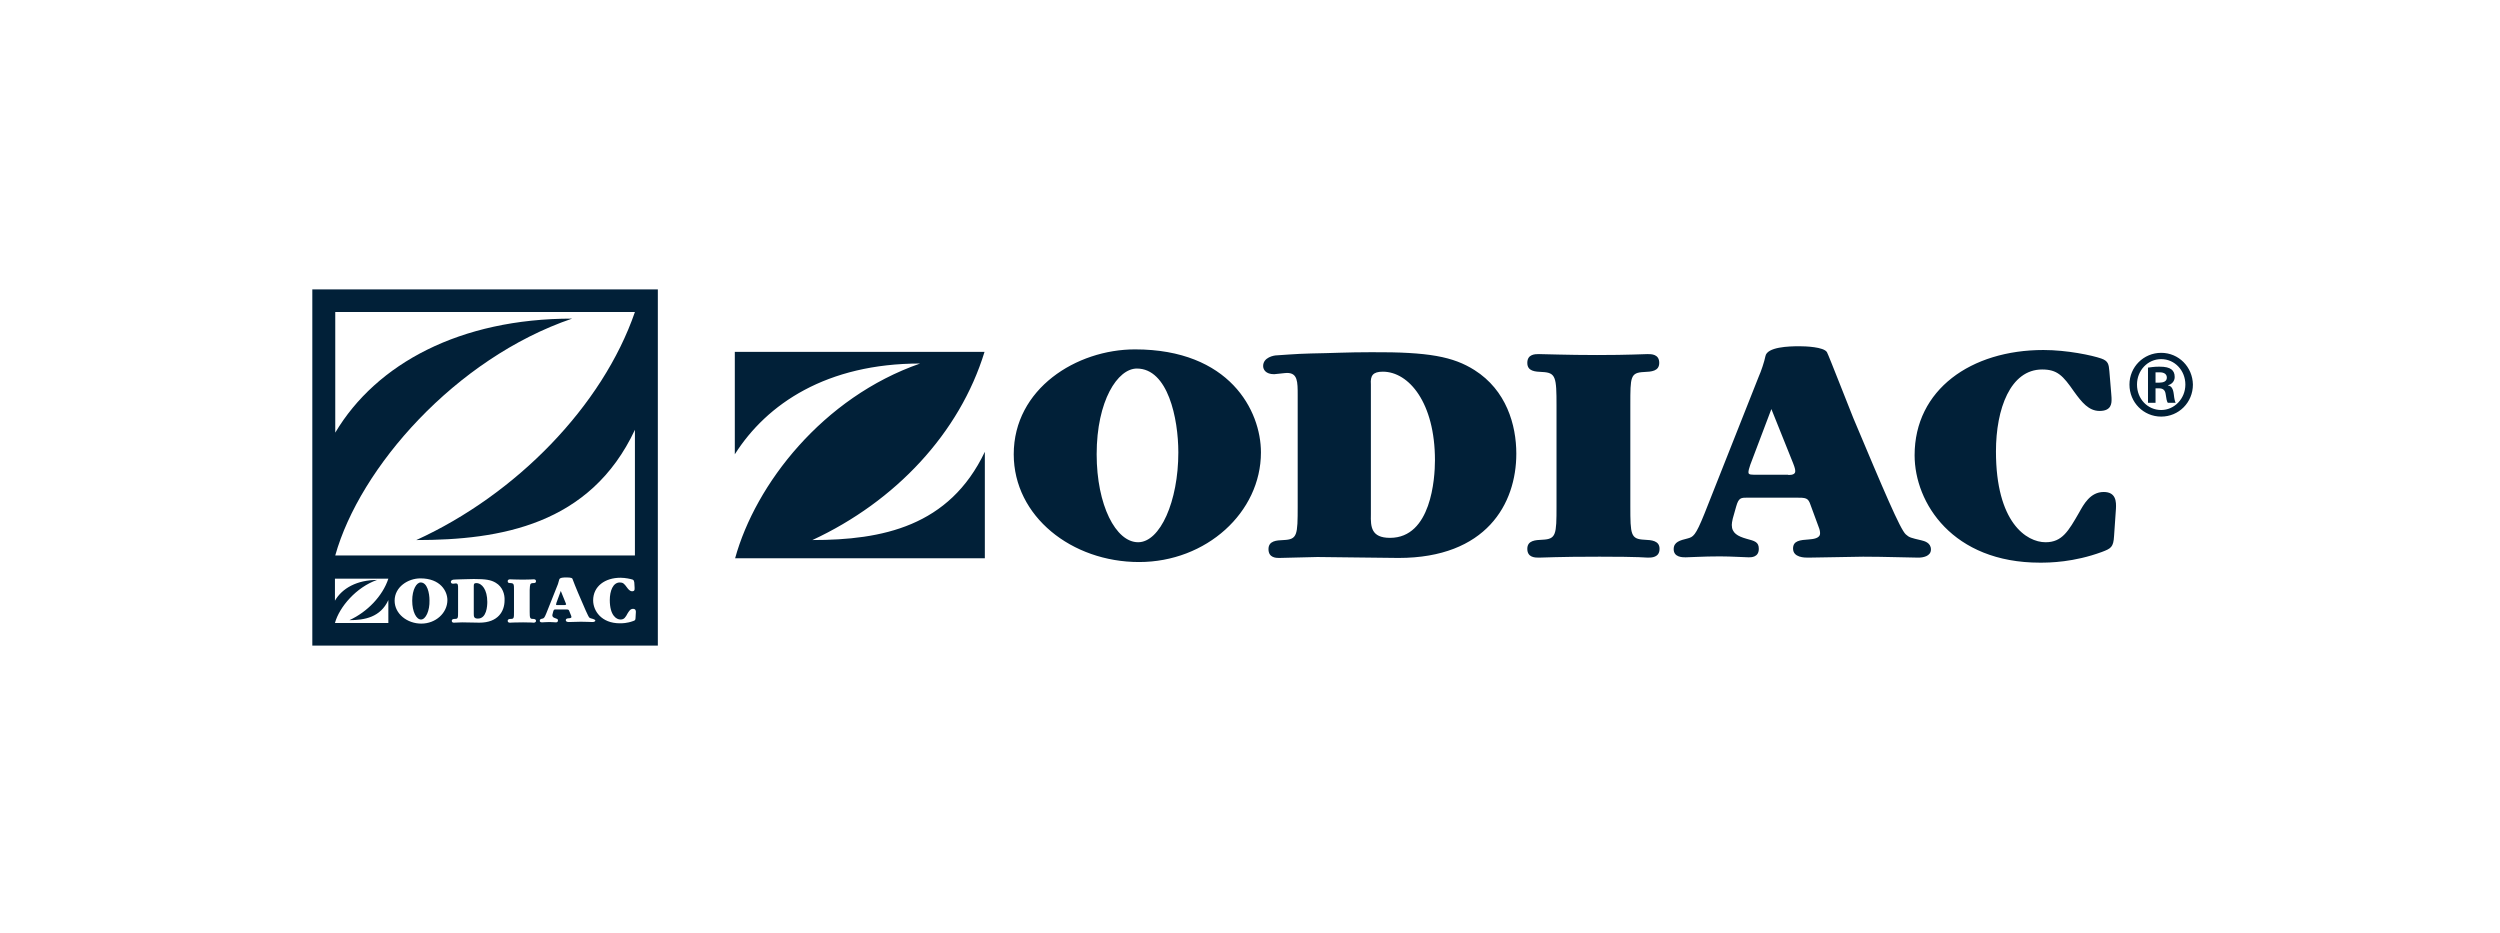 <svg width="300" height="112" viewBox="0 0 300 112" fill="none" xmlns="http://www.w3.org/2000/svg">
<path d="M78.941 34.727V77.471H37.478V34.727H78.941ZM50.446 69.405C48.976 69.405 47.355 70.424 47.355 72.082C47.356 73.665 48.863 74.833 50.559 74.833C52.292 74.833 53.688 73.551 53.688 72.006C53.687 70.951 52.858 69.405 50.446 69.405ZM74.457 69.33C72.61 69.33 71.178 70.348 71.178 72.044C71.178 73.288 72.157 74.796 74.381 74.796C74.645 74.796 75.248 74.795 75.964 74.531C76.19 74.456 76.266 74.419 76.266 74.117L76.304 73.439C76.304 73.325 76.303 73.061 75.964 73.061C75.625 73.062 75.474 73.363 75.323 73.589C75.059 74.079 74.909 74.343 74.457 74.343C73.967 74.343 73.175 73.853 73.175 72.006C73.175 70.913 73.552 69.896 74.381 69.895C74.758 69.895 74.909 70.046 75.21 70.461C75.398 70.725 75.588 70.951 75.852 70.951C76.153 70.951 76.152 70.763 76.152 70.649V70.498L76.115 69.895C76.078 69.745 76.078 69.631 75.927 69.556C75.701 69.48 75.06 69.33 74.457 69.33ZM40.193 72.082C41.06 70.574 42.87 69.594 45.244 69.594C42.756 70.461 40.721 72.835 40.193 74.758H46.602V72.006C45.659 74.079 43.737 74.419 41.928 74.419C44.076 73.439 45.923 71.516 46.602 69.443H40.193V72.082ZM56.853 69.481C56.213 69.481 55.836 69.519 55.309 69.519C54.932 69.519 54.479 69.556 54.441 69.556C54.404 69.556 54.102 69.594 54.102 69.82C54.103 69.896 54.14 70.046 54.366 70.046L54.705 70.009C54.969 70.009 54.969 70.235 54.969 70.574V73.4C54.969 74.154 54.969 74.268 54.592 74.268C54.404 74.268 54.215 74.306 54.215 74.494C54.215 74.72 54.404 74.72 54.48 74.72C54.631 74.72 55.308 74.683 55.459 74.683C55.761 74.683 57.193 74.72 57.532 74.72C59.794 74.72 60.548 73.326 60.548 72.044C60.586 71.328 60.321 70.423 59.492 69.933C58.927 69.594 58.323 69.481 56.853 69.481ZM64.016 69.519C63.903 69.519 63.526 69.556 62.734 69.556C61.943 69.556 61.378 69.519 61.227 69.519C61.151 69.519 60.925 69.518 60.925 69.744C60.925 69.97 61.113 69.971 61.302 69.971C61.679 70.008 61.679 70.122 61.679 70.838V73.4C61.679 74.154 61.678 74.267 61.302 74.268C61.113 74.268 60.925 74.306 60.925 74.494C60.925 74.72 61.114 74.72 61.227 74.72C61.377 74.72 61.642 74.683 62.772 74.683C63.827 74.683 63.94 74.72 64.016 74.72C64.091 74.72 64.317 74.72 64.317 74.494C64.317 74.306 64.129 74.268 63.94 74.268C63.601 74.268 63.563 74.154 63.563 73.4V70.8C63.601 70.084 63.601 70.008 63.94 69.971C64.129 69.971 64.317 69.97 64.317 69.744C64.317 69.519 64.129 69.519 64.016 69.519ZM67.974 69.292C67.71 69.292 67.145 69.292 67.106 69.556C67.069 69.706 66.994 69.971 66.956 70.084L65.561 73.589C65.334 74.154 65.259 74.193 65.108 74.231C64.92 74.268 64.769 74.306 64.769 74.494C64.77 74.682 64.996 74.683 65.071 74.683C65.185 74.683 65.486 74.645 65.938 74.644C66.239 74.644 66.578 74.683 66.691 74.683C66.767 74.683 66.956 74.682 66.956 74.456C66.956 74.268 66.843 74.268 66.654 74.192C66.428 74.117 66.277 74.042 66.277 73.815L66.314 73.665L66.391 73.363C66.466 73.137 66.503 73.137 66.691 73.137H67.897C68.199 73.137 68.237 73.137 68.312 73.325L68.539 73.891L68.576 74.042C68.576 74.155 68.388 74.192 68.312 74.192C68.086 74.192 67.897 74.231 67.897 74.419C67.898 74.644 68.198 74.644 68.274 74.644C68.501 74.644 69.481 74.607 69.707 74.607C70.272 74.607 70.913 74.644 71.102 74.644C71.215 74.644 71.441 74.607 71.441 74.456C71.404 74.343 71.215 74.305 71.14 74.268C70.876 74.192 70.838 74.193 70.725 74.117C70.574 73.966 70.159 72.986 69.368 71.14C69.255 70.914 68.728 69.558 68.689 69.443C68.614 69.293 68.125 69.292 67.974 69.292ZM50.483 69.895C51.275 69.895 51.539 71.177 51.539 72.044C51.577 73.288 51.087 74.343 50.522 74.343C49.956 74.343 49.466 73.401 49.466 72.082C49.466 70.725 49.993 69.896 50.483 69.895ZM57.155 69.971C57.834 69.971 58.475 70.762 58.475 72.232C58.475 72.722 58.399 74.231 57.344 74.231C56.854 74.23 56.853 73.966 56.853 73.627V70.31C56.854 70.084 56.892 69.971 57.155 69.971ZM67.86 72.308C67.898 72.421 67.936 72.459 67.936 72.534C67.898 72.572 67.86 72.609 67.747 72.609H66.843C66.73 72.609 66.73 72.609 66.73 72.534L66.768 72.346L67.295 70.913L67.86 72.308ZM40.231 51.916C45.169 43.624 55.233 38.233 68.651 38.233C54.63 43.02 43.172 56.137 40.231 66.653H76.19V51.576C70.838 62.997 60.02 64.807 49.956 64.807C61.943 59.341 72.308 48.712 76.19 37.441H40.231V51.916Z" fill="#012038"/>
<path d="M97.487 64.806C105.855 64.806 113.921 63.185 118.181 54.214V66.992H88.214C90.665 58.096 98.731 47.693 110.416 43.622C99.221 43.622 92.022 48.447 88.177 54.515V42.227H118.143C115.165 51.952 107.476 60.169 97.487 64.806ZM176.944 44.413C180.752 46.826 181.958 50.972 181.958 54.44C181.958 60.471 178.339 66.954 167.823 66.954C166.277 66.954 159.455 66.841 158.098 66.841C157.382 66.841 154.178 66.954 153.499 66.954C153.16 66.954 152.218 66.954 152.218 65.899C152.218 64.881 153.198 64.843 154.027 64.806C155.685 64.73 155.723 64.24 155.723 60.735V47.429C155.723 45.808 155.723 44.753 154.442 44.753C154.178 44.753 153.085 44.904 152.896 44.904C151.878 44.904 151.577 44.338 151.577 43.923C151.577 42.868 152.896 42.642 153.198 42.642C153.386 42.642 155.497 42.453 157.306 42.416C159.869 42.378 161.603 42.265 164.581 42.265C171.441 42.227 174.381 42.793 176.944 44.413ZM166.805 64.542C171.743 64.542 172.195 57.418 172.195 55.231C172.195 48.334 169.067 44.602 165.938 44.602C164.732 44.602 164.43 45.092 164.506 46.11V61.715C164.468 63.222 164.543 64.542 166.805 64.542ZM136.198 41.926C147.544 41.926 151.313 49.276 151.313 54.289C151.313 61.489 144.754 67.444 136.688 67.444C128.622 67.444 121.648 61.979 121.648 54.515C121.648 46.637 129.187 41.926 136.198 41.926ZM136.575 65.069C139.213 65.069 141.4 60.169 141.4 54.289C141.4 50.218 140.156 44.225 136.424 44.225C134.125 44.225 131.599 48.07 131.599 54.515C131.599 60.622 133.899 65.069 136.575 65.069ZM197.299 44.64C198.128 44.602 199.108 44.564 199.108 43.547C199.108 42.491 198.166 42.491 197.713 42.491C197.148 42.491 195.527 42.604 191.645 42.604C187.989 42.604 185.35 42.491 184.672 42.491C184.219 42.491 183.277 42.491 183.277 43.547C183.277 44.564 184.219 44.602 185.086 44.64C186.707 44.715 186.782 45.281 186.782 48.673V60.735C186.782 64.165 186.745 64.692 185.086 64.768C184.257 64.806 183.277 64.843 183.277 65.861C183.277 66.916 184.219 66.916 184.672 66.916C185.463 66.916 186.632 66.803 191.946 66.803C196.96 66.803 197.487 66.916 197.751 66.916C198.166 66.916 199.146 66.916 199.146 65.861C199.146 64.881 198.204 64.806 197.337 64.768C195.678 64.692 195.64 64.165 195.64 60.735V48.56C195.64 45.205 195.64 44.715 197.299 44.64ZM252.444 59.038C250.823 59.038 250.032 60.546 249.504 61.489C248.223 63.712 247.469 65.069 245.471 65.069C243.172 65.069 239.515 62.695 239.515 54.176C239.515 49.05 241.249 44.338 245.056 44.338C246.866 44.338 247.544 45.054 248.901 47.014C249.806 48.258 250.635 49.314 251.954 49.314C253.387 49.314 253.387 48.371 253.387 47.919C253.387 47.844 253.387 47.617 253.349 47.24L253.123 44.527C253.047 43.735 253.01 43.32 252.143 43.019C251.05 42.642 248.072 42.001 245.207 42.001C236.538 42.001 229.753 46.751 229.753 54.628C229.753 60.358 234.314 67.519 244.792 67.519C245.961 67.519 248.826 67.482 252.218 66.238C253.311 65.823 253.613 65.672 253.688 64.316L253.914 61.036C253.952 60.245 253.952 59.038 252.444 59.038ZM230.582 64.843C230.884 64.919 231.713 65.107 231.713 65.936C231.713 66.766 230.733 66.916 230.205 66.916C229.225 66.916 226.21 66.803 223.571 66.803C222.629 66.803 218.03 66.916 216.975 66.916C216.56 66.916 215.166 66.916 215.166 65.823C215.166 64.881 215.995 64.806 217.088 64.73C217.54 64.692 218.407 64.617 218.407 64.014C218.407 63.863 218.407 63.637 218.219 63.185L217.276 60.622C216.975 59.717 216.749 59.717 215.392 59.717H209.738C208.908 59.717 208.645 59.717 208.343 60.772L207.928 62.242C207.853 62.544 207.815 62.846 207.815 62.996C207.815 63.976 208.531 64.353 209.587 64.655C210.567 64.919 211.057 65.032 211.057 65.861C211.057 66.879 210.152 66.879 209.851 66.879C209.436 66.879 207.74 66.766 206.383 66.766C204.31 66.766 202.877 66.879 202.274 66.879C201.897 66.879 200.842 66.879 200.842 65.899C200.842 65.032 201.596 64.843 202.501 64.617C203.179 64.429 203.443 64.353 204.536 61.639L211.057 45.167C211.321 44.602 211.735 43.358 211.848 42.755C212.037 41.624 214.675 41.549 215.919 41.549C216.636 41.549 218.859 41.624 219.236 42.265C219.463 42.68 221.95 49.087 222.403 50.181C226.021 58.775 228.019 63.524 228.697 64.127C229.112 64.504 229.3 64.542 230.582 64.843ZM214.6 57.003C215.166 57.003 215.429 56.852 215.429 56.551C215.429 56.362 215.392 56.136 215.166 55.571L212.565 49.087L210.039 55.759C209.888 56.174 209.813 56.513 209.813 56.664C209.813 56.852 209.888 56.965 210.416 56.965H214.6M259.342 42.34C257.231 42.34 255.535 44.037 255.535 46.147C255.535 48.296 257.231 49.992 259.342 49.992C261.453 49.992 263.149 48.296 263.149 46.147C263.111 44.037 261.453 42.34 259.342 42.34ZM259.342 43.094C260.963 43.094 262.244 44.451 262.244 46.147C262.244 47.844 260.925 49.201 259.342 49.201C257.721 49.201 256.44 47.881 256.44 46.147C256.44 44.451 257.721 43.094 259.342 43.094ZM258.664 46.6H259.078C259.531 46.6 259.794 46.788 259.87 47.24C259.945 47.806 260.021 48.183 260.134 48.334H261.076C261.001 48.183 260.925 47.957 260.85 47.278C260.774 46.637 260.548 46.298 260.171 46.261V46.223C260.624 46.11 260.963 45.733 260.963 45.243C260.963 44.79 260.812 44.527 260.586 44.338C260.284 44.112 259.87 43.999 259.116 43.999C258.475 43.999 258.098 44.074 257.759 44.112V48.334H258.664V46.6ZM258.664 44.677C258.777 44.677 258.927 44.677 259.154 44.677C259.757 44.677 260.021 44.941 260.021 45.318C260.021 45.77 259.606 45.921 259.078 45.921H258.664V44.677Z" fill="#012038"/>
</svg>
